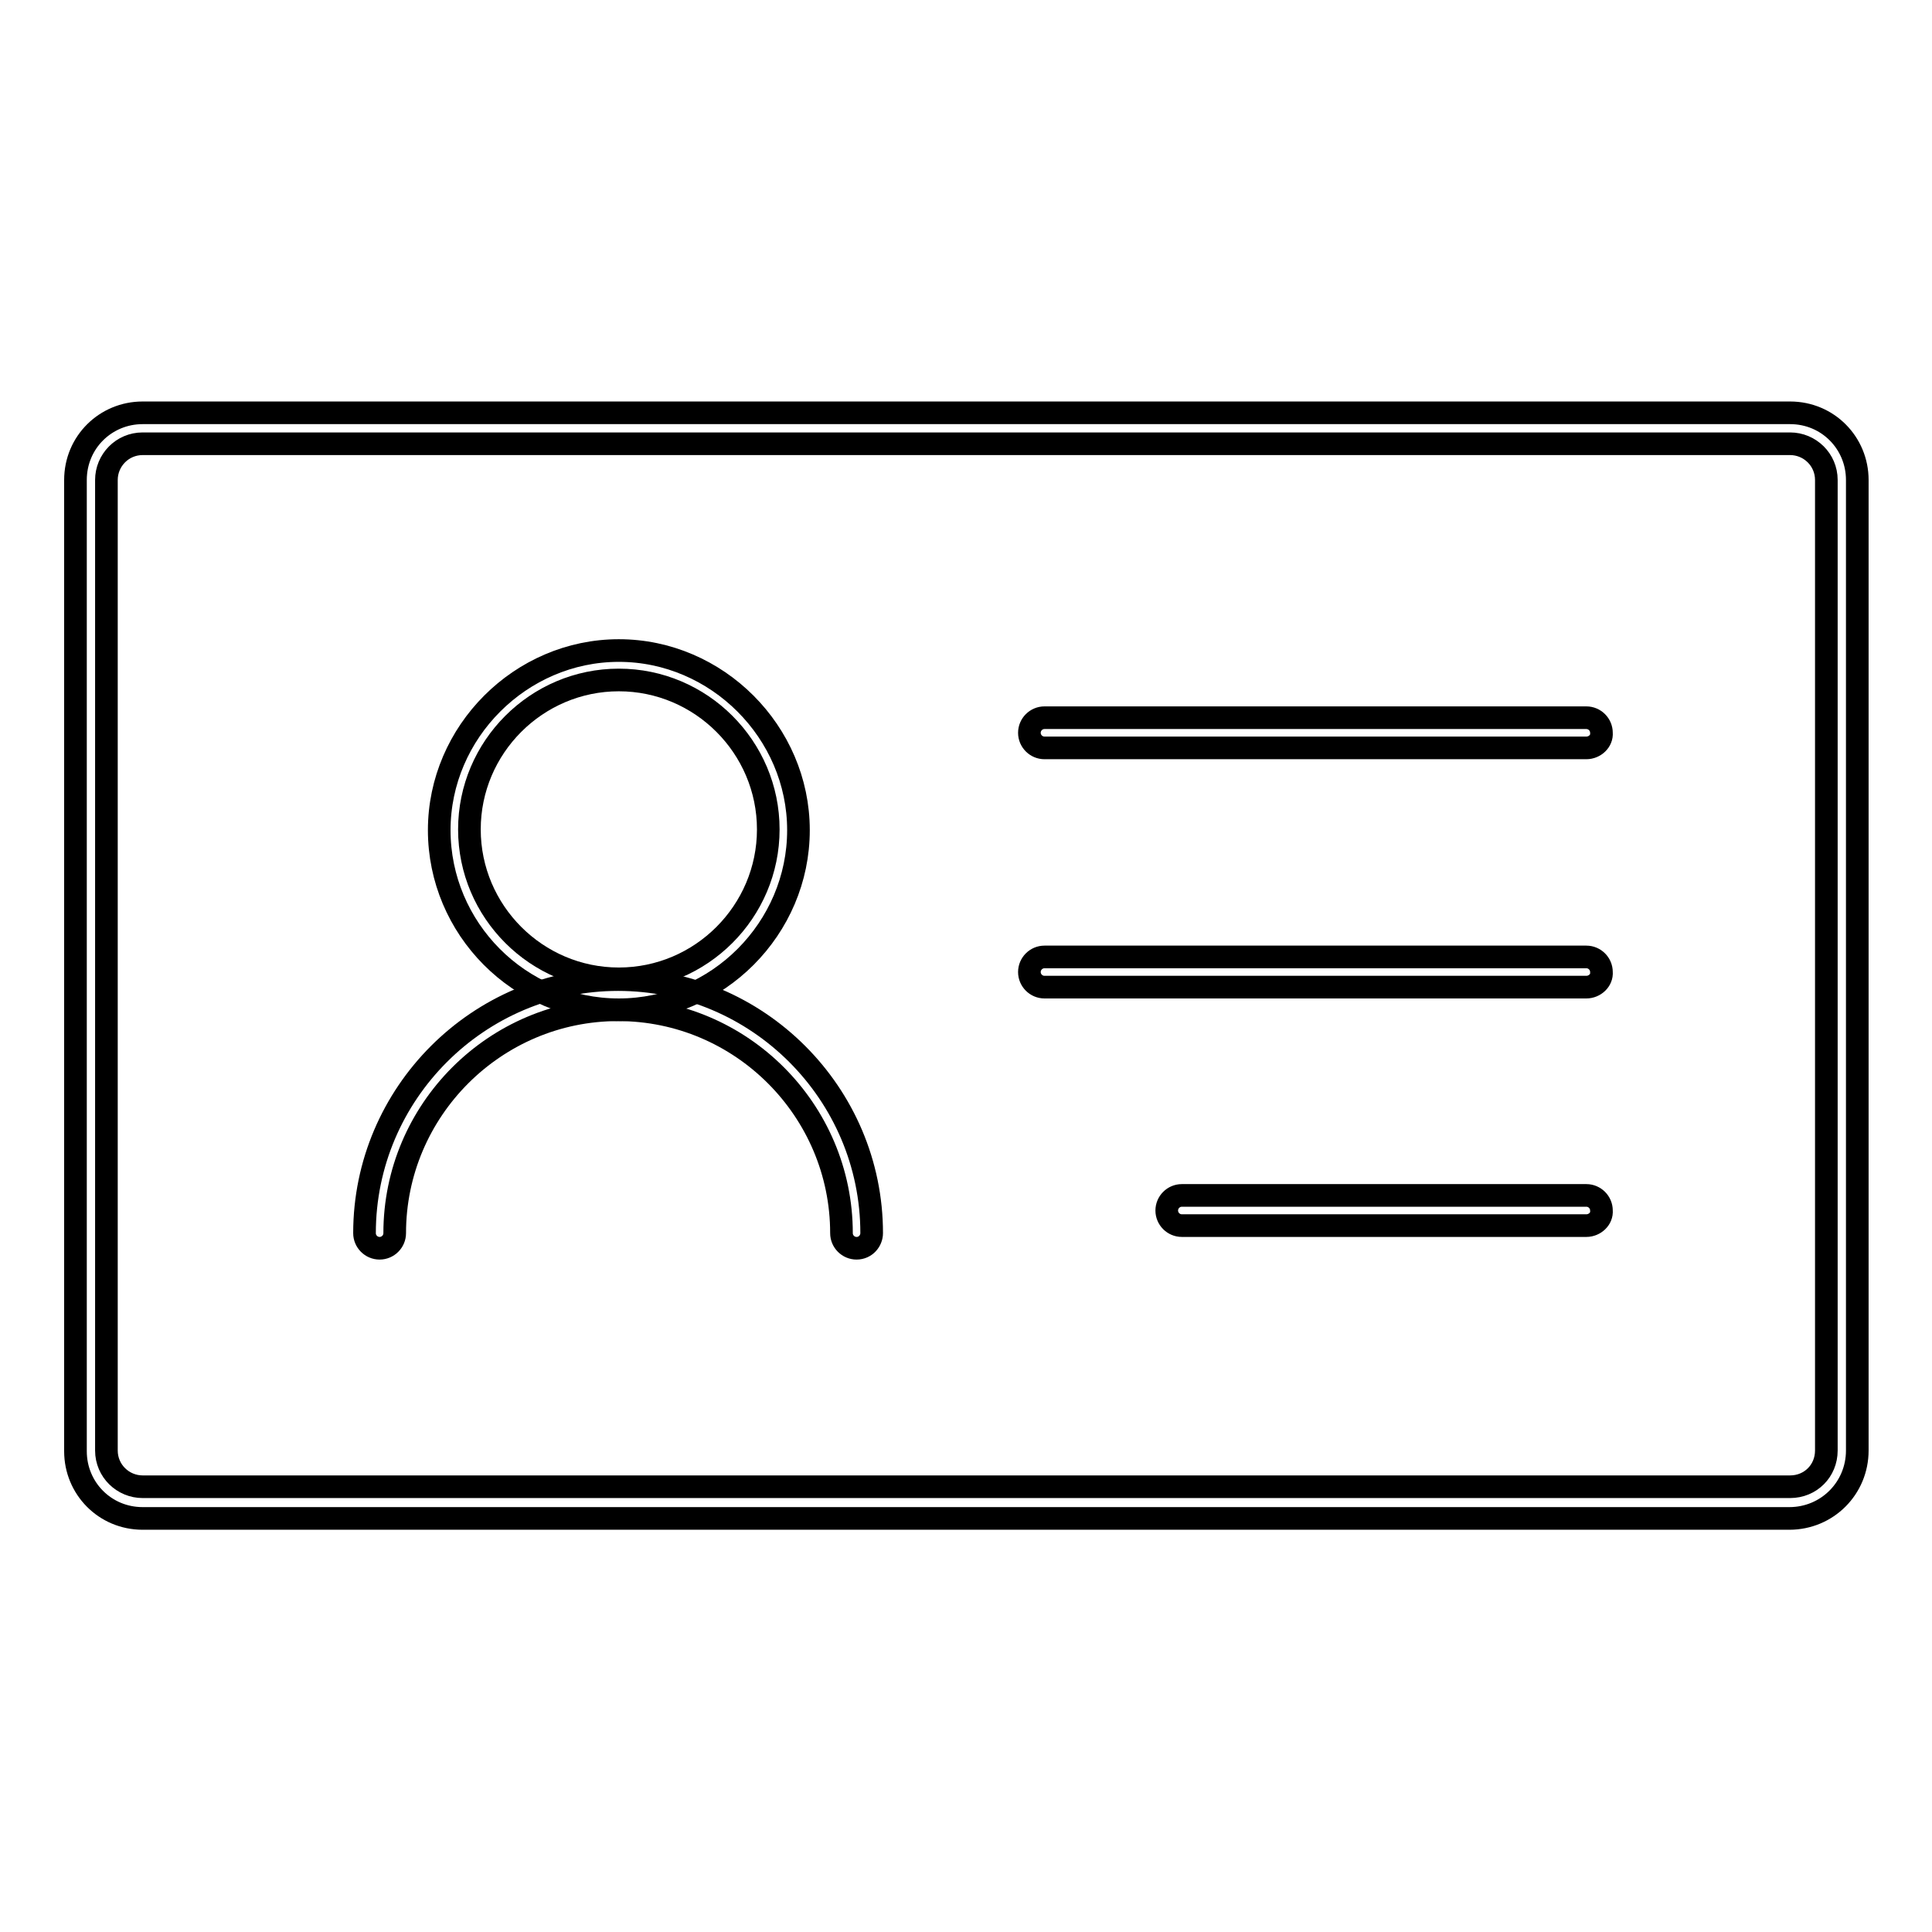 <?xml version="1.0" encoding="utf-8"?>
<!-- Svg Vector Icons : http://www.onlinewebfonts.com/icon -->
<!DOCTYPE svg PUBLIC "-//W3C//DTD SVG 1.1//EN" "http://www.w3.org/Graphics/SVG/1.1/DTD/svg11.dtd">
<svg version="1.1" xmlns="http://www.w3.org/2000/svg" xmlns:xlink="http://www.w3.org/1999/xlink" x="0px" y="0px" viewBox="0 0 256 256" enable-background="new 0 0 256 256" xml:space="preserve">
<g> <path stroke-width="3" fill-opacity="0" stroke="#000000"  d="M237.1,201.2H18.9c-5,0-8.9-4-8.9-8.9V63.6c0-5,4-8.9,8.9-8.9h218.3c5,0,8.9,4,8.9,8.9v128.6 C246.1,197.2,242.1,201.2,237.1,201.2L237.1,201.2z M18.9,58.8c-2.7,0-4.8,2.2-4.8,4.8v128.6c0,2.7,2.2,4.8,4.8,4.8h218.3 c2.7,0,4.8-2.1,4.8-4.8V63.6c0-2.7-2.2-4.8-4.8-4.8H18.9z"/> <path stroke-width="3" fill-opacity="0" stroke="#000000"  d="M82,133.8c-13.2,0-23.8-10.8-23.8-23.8S69,86.2,82,86.2S105.8,97,105.8,110S95.1,133.8,82,133.8z M82,90.1 c-10.9,0-19.8,8.9-19.8,19.8c0,10.9,8.9,19.8,19.8,19.8c10.9,0,19.8-8.9,19.8-19.8C101.8,99,92.9,90.1,82,90.1z"/> <path stroke-width="3" fill-opacity="0" stroke="#000000"  d="M113.5,165.4c-1.1,0-2-0.9-2-2c0-16.3-13.3-29.6-29.6-29.6s-29.6,13.3-29.6,29.6c0,1.1-0.9,2-2,2 c-1.1,0-2-0.9-2-2c0-18.5,15.1-33.6,33.6-33.6s33.6,15.1,33.6,33.6C115.5,164.4,114.7,165.4,113.5,165.4z M210.2,99.1h-71.8 c-1.1,0-2-0.9-2-2c0-1.1,0.9-2,2-2h71.8c1.1,0,2,0.9,2,2C212.3,98.2,211.3,99.1,210.2,99.1z M210.2,130.8h-71.8c-1.1,0-2-0.9-2-2 c0-1.1,0.9-2,2-2h71.8c1.1,0,2,0.9,2,2C212.3,129.9,211.3,130.8,210.2,130.8z M210.2,162.4h-53.6c-1.1,0-2-0.9-2-2c0-1.1,0.9-2,2-2 h53.6c1.1,0,2,0.9,2,2C212.3,161.5,211.3,162.4,210.2,162.4z"/></g>
</svg>